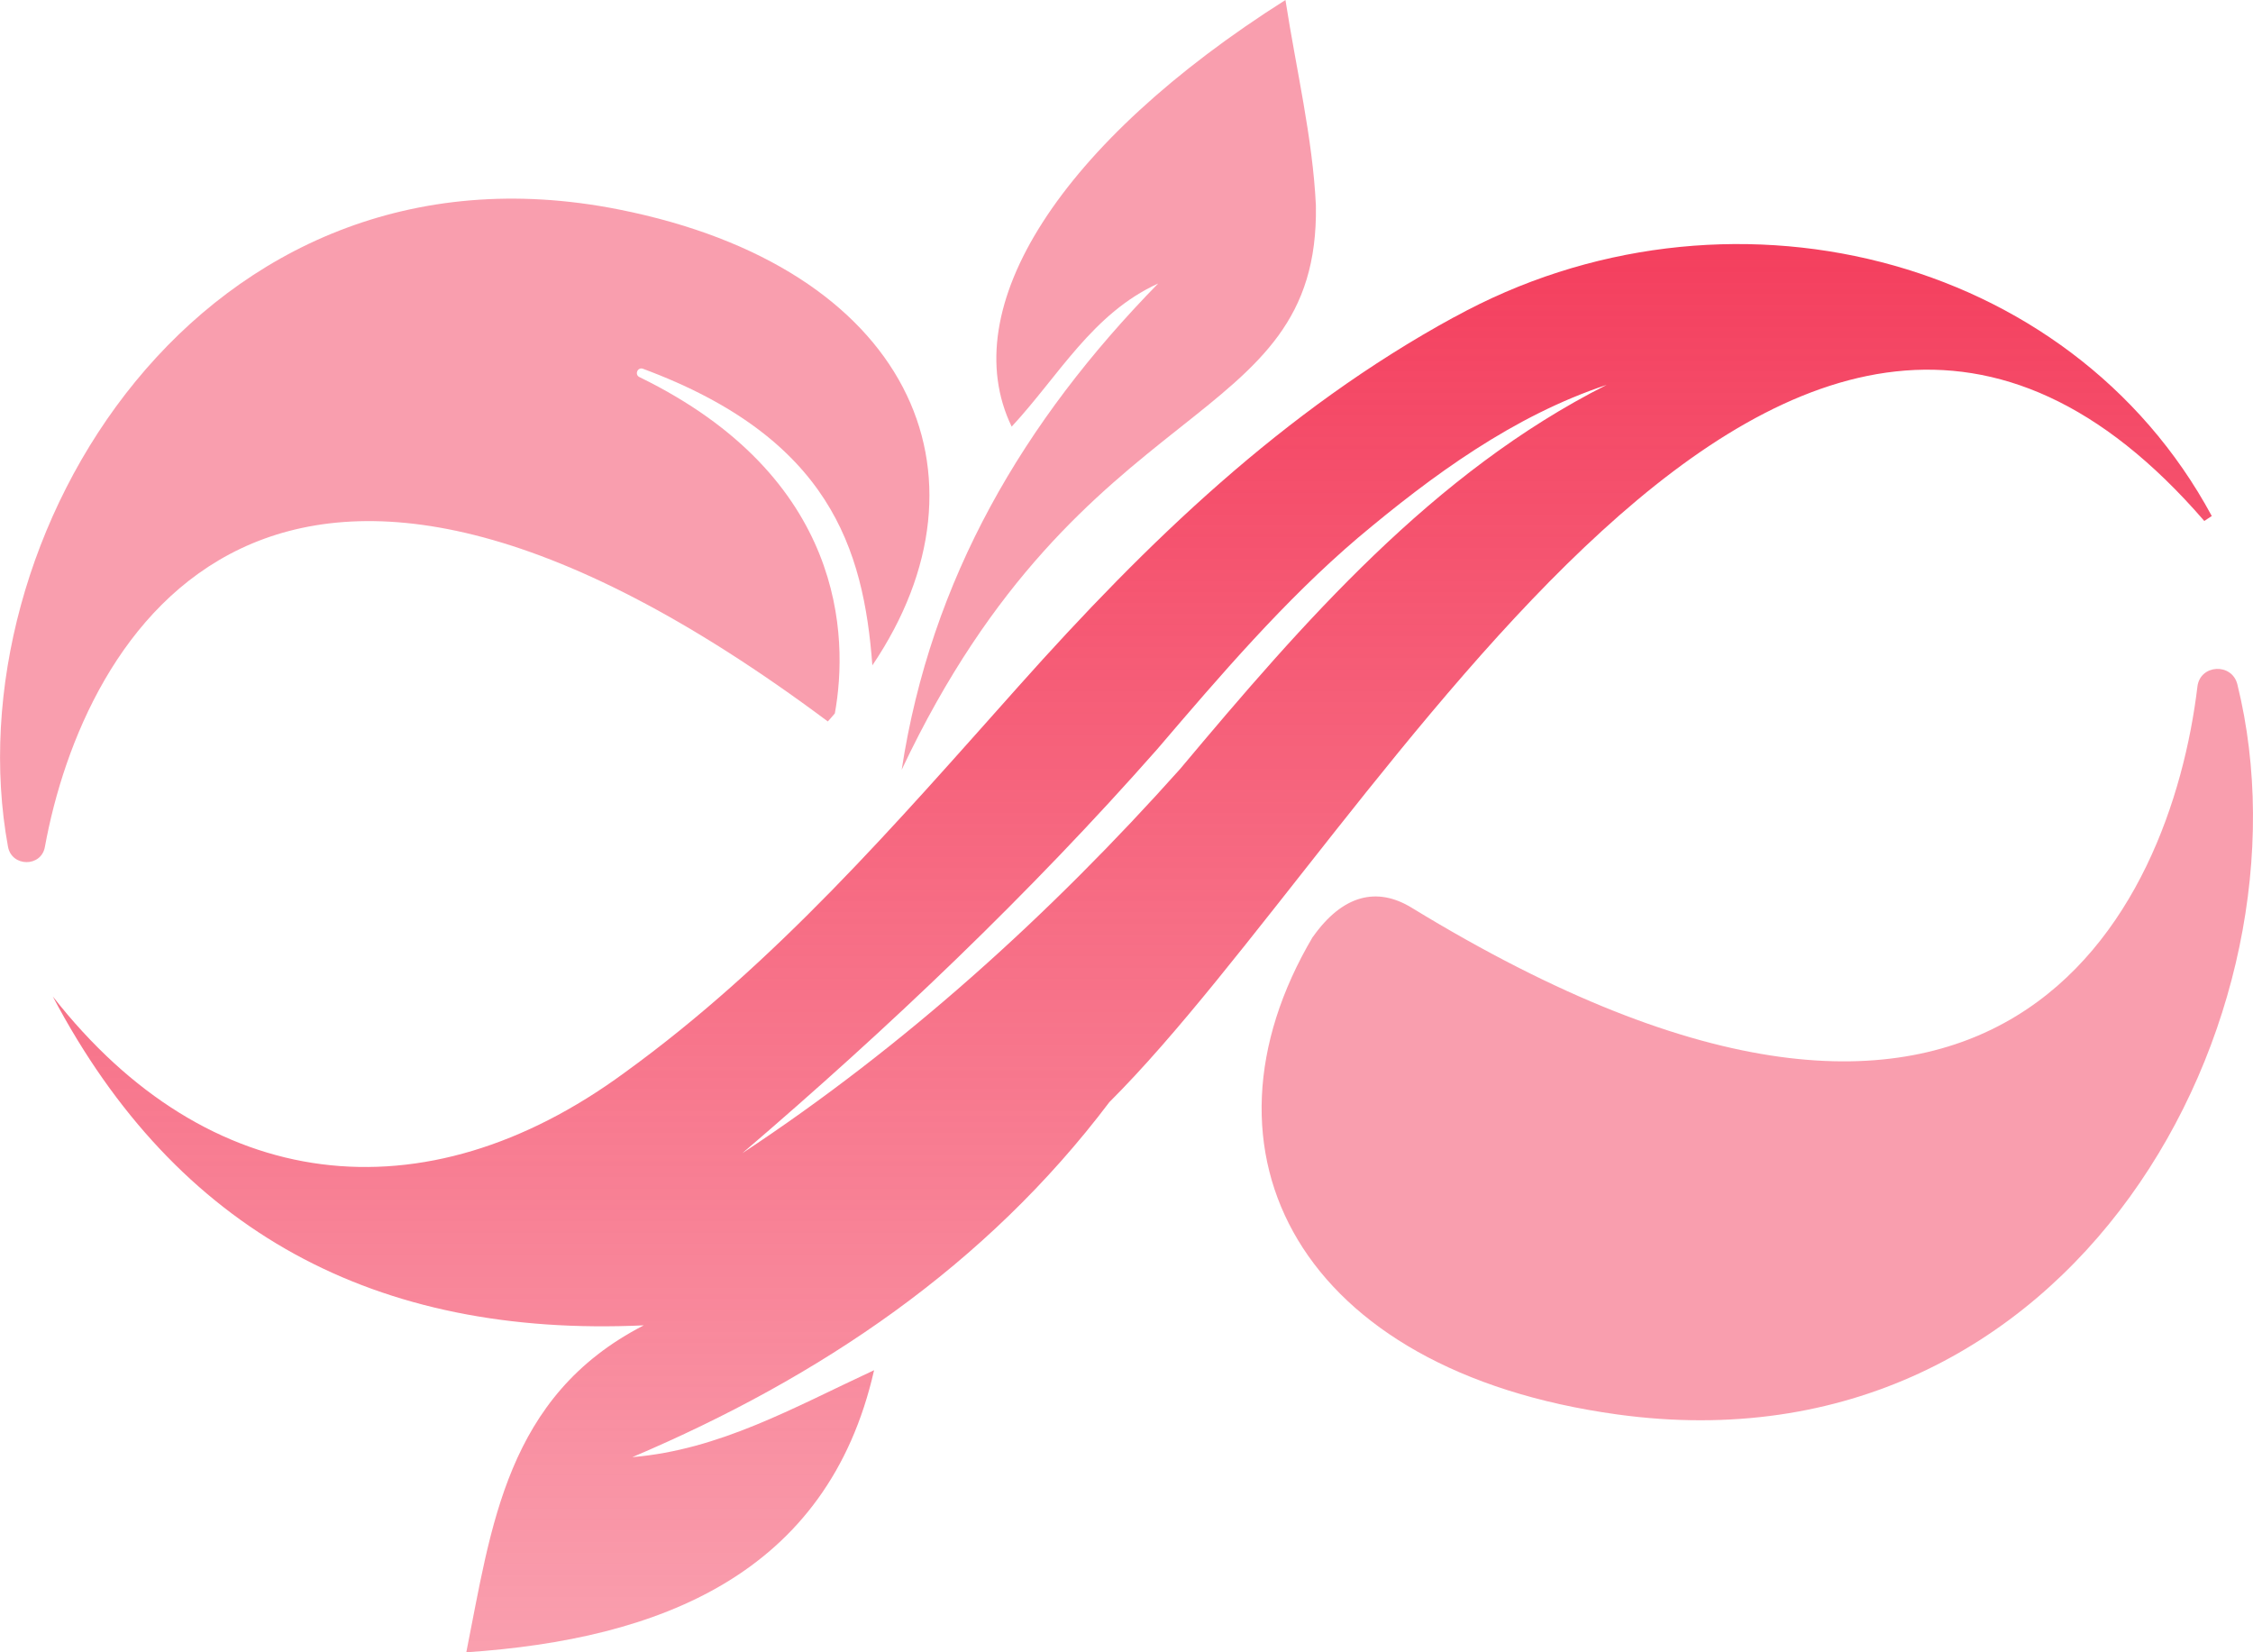 <svg width="60" height="44" viewBox="0 0 60 44" fill="none" xmlns="http://www.w3.org/2000/svg">
<g id="LogoPlan">
<path id="Vector" opacity="0.5" d="M17.03 10.043C16.891 9.974 16.981 9.766 17.125 9.821C22.092 11.665 22.998 14.606 23.232 17.718C26.671 12.626 24.212 7.116 16.484 5.579C5.356 3.364 -1.294 14.34 0.213 22.548C0.312 23.09 1.096 23.097 1.195 22.555C2.215 16.96 7.131 8.075 22.046 19.212C22.111 19.141 22.171 19.07 22.233 18.997C22.603 16.951 22.501 12.711 17.032 10.043H17.03Z" fill="#F43F5E"/>
<path id="Vector_2" opacity="0.5" d="M34.961 24.948C31.57 30.687 34.595 36.499 43.07 37.666C55.275 39.346 61.759 27.021 59.584 18.226C59.441 17.644 58.592 17.688 58.52 18.283C57.806 24.232 53.317 33.783 37.591 24.17C36.669 23.608 35.754 23.827 34.961 24.953V24.948Z" fill="#F43F5E"/>
<path id="Vector_3" opacity="0.5" d="M30.849 7.547C29.094 8.343 28.193 10.015 26.942 11.361C25.416 8.203 28.239 3.796 34.233 0C34.522 1.865 34.956 3.659 35.044 5.471C35.144 11.542 28.837 10.274 24.013 20.498C24.79 15.413 27.259 11.208 30.849 7.544V7.547Z" fill="#F43F5E"/>
<path id="Vector_4" d="M38.726 8.444C34.163 10.935 30.532 14.457 27.131 18.269C23.86 21.935 20.649 25.662 16.625 28.571C11.292 32.483 5.538 31.822 1.405 26.534C4.715 32.815 10.016 35.623 17.145 35.293C13.474 37.177 13.086 40.671 12.418 44C17.556 43.654 22.041 41.934 23.278 36.488C21.107 37.497 19.161 38.607 16.84 38.803C21.837 36.68 26.253 33.708 29.544 29.349C36.692 22.232 47.644 1.075 58.703 13.873C58.77 13.83 58.835 13.784 58.902 13.741C55.12 6.725 45.906 4.485 38.728 8.446L38.726 8.444ZM31.428 20.477C27.98 24.335 24.105 27.85 19.771 30.708C23.689 27.356 27.415 23.809 30.818 19.951C32.478 18.008 34.218 15.976 36.169 14.317C38.148 12.654 40.307 11.073 42.788 10.249C38.162 12.581 34.692 16.585 31.428 20.477Z" fill="url(#paint0_linear_2535_2176)"/>
</g>
<defs>
<linearGradient id="paint0_linear_2535_2176" x1="30.154" y1="6.499" x2="30.154" y2="44" gradientUnits="userSpaceOnUse">
<stop stop-color="#F43F5E"/>
<stop offset="1" stop-color="#F43F5E" stop-opacity="0.5"/>
</linearGradient>
</defs>
</svg>
